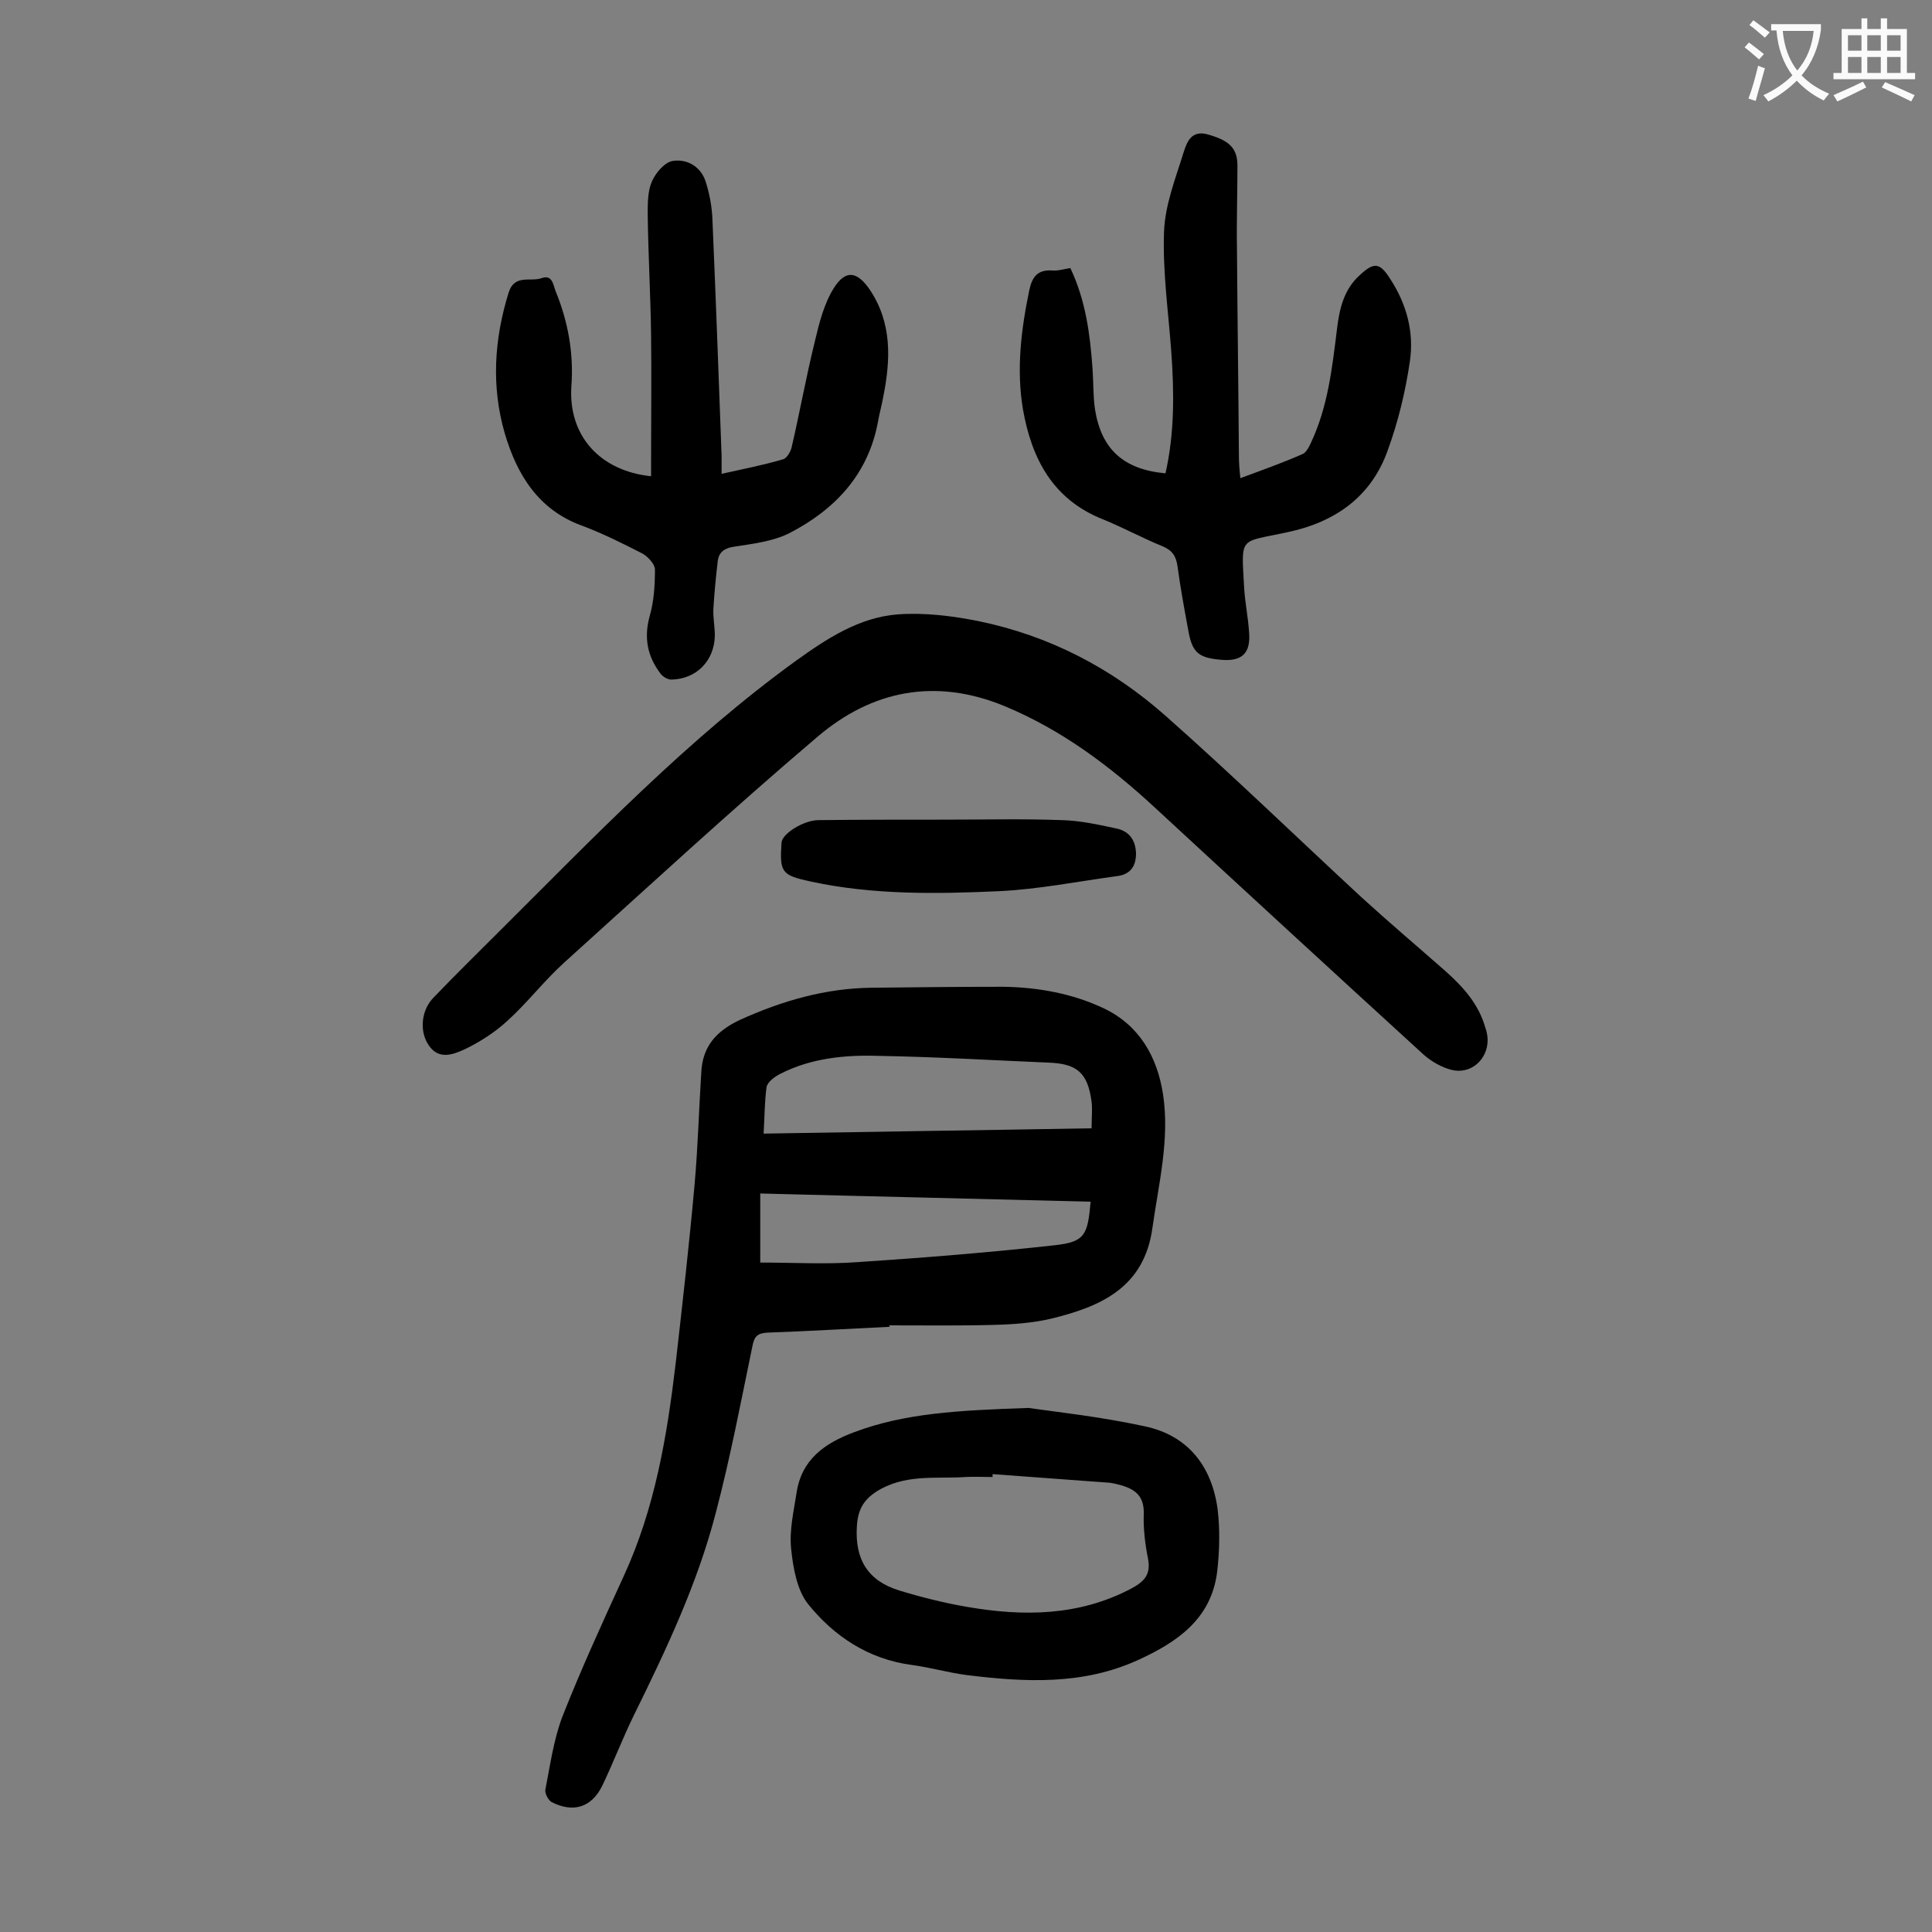<svg enable-background="new 0 0 400 400" viewBox="0 0 400 400" xmlns="http://www.w3.org/2000/svg"><rect x="0" y="0" width="400" height="400" fill="#808080" stroke="none"/><g fill="#000001"><path d="m184.2 274.7c-8.4.4-16.8.9-25.2 1.2-2.1.1-2.8.7-3.2 2.7-2.4 11.6-4.6 23.2-7.6 34.6-3.8 14.7-10.3 28.4-17 42-2.3 4.7-4.2 9.7-6.5 14.5-2.2 4.5-6 5.7-10.5 3.4-.7-.4-1.4-1.8-1.3-2.5 1-5.1 1.7-10.3 3.5-15.1 3.9-9.9 8.3-19.5 12.7-29.1 6.5-14.1 9-29 10.8-44.2 1.4-12.3 2.8-24.6 3.9-36.9.7-7.8.9-15.6 1.4-23.4.3-5.3 3.1-8.4 7.9-10.7 8.8-4 17.8-6.6 27.4-6.7 9.1-.1 18.1-.2 27.2-.2 7.2.1 14.4 1.4 20.9 4.5 7.3 3.5 11 10 12.2 17.8 1.4 9.3-.9 18.4-2.2 27.6-1.7 12.4-10.7 16.3-20.9 18.8-3.8.9-7.9 1.2-11.8 1.3-7.3.2-14.6.1-21.9.1.2.1.2.2.2.3zm-26.1-40c22.8-.4 45.4-.7 67.9-1.1 0-2.2.2-3.9 0-5.5-.8-6-3-7.9-9-8.1-11.8-.5-23.6-1.2-35.4-1.4-6.8-.2-13.7.5-20 3.7-1.2.6-2.7 1.7-2.9 2.8-.4 3-.4 6.1-.6 9.6zm67.7 14.1c-22.9-.6-45.6-1.1-68.4-1.7v14.3c6.9 0 13.7.4 20.3-.1 13.6-.9 27.3-2 40.8-3.5 6.1-.7 6.7-2.1 7.3-9z"/><path d="m308 215.3c0 4.2-3.6 7.2-7.5 6.2-2-.5-4.1-1.7-5.7-3.1-18.6-17-37.2-34.1-55.7-51.2-9.3-8.6-19.3-16.1-31.1-21-14.3-5.9-27.4-3.3-38.7 6.3-17.9 15.2-35.1 31.1-52.5 46.8-4.2 3.8-7.6 8.3-11.8 12.1-2.5 2.3-5.6 4.3-8.7 5.8-2.6 1.2-5.7 2.4-7.8-1.2-1.6-2.7-1.3-6.9 1.3-9.5 4.5-4.7 9.2-9.3 13.8-13.9 19.6-19.5 38.7-39.5 61.2-55.8 6.4-4.6 13.1-9 21.1-9.6 5.5-.4 11.2.3 16.7 1.4 14.6 3 27.5 9.7 38.6 19.5 13.8 12.2 27.1 25.1 40.6 37.6 5.7 5.2 11.6 10.2 17.4 15.3 3.7 3.3 6.9 6.8 8.3 11.7.4 1 .5 2.2.5 2.6z"/><path d="m241.3 98c1.9-8.4 1.8-16.8 1.2-25.2-.6-8.3-1.8-16.5-1.5-24.8.2-5.6 2.4-11.1 4.1-16.6.7-2.2 1.7-4.6 5.2-3.5 4.1 1.2 5.9 2.7 5.9 6.4 0 5.7-.2 11.5-.1 17.2.1 14.3.3 28.5.4 42.8 0 1.4.1 2.8.3 4.7 4.6-1.7 8.8-3.2 12.9-5 .7-.3 1.3-1.4 1.7-2.3 3.5-7.4 4.4-15.4 5.4-23.5.5-4.2 1.4-8.3 4.8-11.3 2.9-2.7 4.1-2.5 6.2.8 3.4 5.2 5 11 4.1 17.1-.9 6.2-2.4 12.4-4.5 18.2-3.4 9.8-10.9 15.1-20.9 17.2-10.1 2.2-9.5.6-8.9 11.7.2 3 .8 5.9 1 8.9.4 4.4-1.4 6.2-5.8 5.8-4.7-.4-6-1.5-6.8-6.2-.8-4.3-1.6-8.7-2.2-13.1-.3-2.1-1-3.3-3.1-4.2-4.2-1.7-8.2-3.9-12.4-5.6-10.3-4.1-14.7-12.5-16.5-22.7-1.4-8.3-.4-16.5 1.3-24.7.6-2.8 1.7-4.3 4.8-4.1 1.2.1 2.4-.3 3.7-.5 3.2 6.7 4.1 13.8 4.6 20.9.2 2.8.1 5.5.5 8.3 1.3 8.3 5.9 12.5 14.6 13.3z"/><path d="m134.8 98.6c0-1.2 0-2.4 0-3.6 0-8.5.1-17 0-25.5-.1-8.4-.6-16.8-.7-25.2 0-2.3 0-4.8.9-6.8.8-1.8 2.7-4 4.4-4.2 2.9-.4 5.7 1.2 6.7 4.3.8 2.5 1.3 5.2 1.4 7.8.7 16.3 1.3 32.7 1.9 49v3.7c4.5-1 8.6-1.8 12.7-3 .8-.2 1.6-1.6 1.8-2.5 1.7-7.3 3-14.6 4.8-21.9.9-3.8 1.9-7.8 3.9-11 2.5-4 4.9-3.5 7.5.3 4.6 6.9 4.3 14.4 2.8 22-.3 1.7-.8 3.5-1.1 5.2-2 11-8.9 18.3-18.4 23.2-3.4 1.7-7.6 2.2-11.5 2.8-2 .3-3.1 1.2-3.3 3-.4 3.3-.7 6.6-.9 9.8-.1 1.9.3 3.7.3 5.6-.1 5.2-3.8 9-9 9.1-.8 0-1.8-.6-2.3-1.3-2.7-3.6-3.4-7.4-2.2-11.8.9-3.1 1.1-6.5 1.1-9.7 0-1.1-1.5-2.7-2.6-3.3-4.1-2.1-8.3-4.2-12.6-5.8-9-3.3-13.4-10.6-15.9-19.1-2.8-9.7-2.2-19.4.8-29.1 1.2-3.9 4.5-2.2 6.8-3 2.2-.8 2.4 1.2 2.9 2.6 2.6 6.3 3.8 12.9 3.3 19.7-.7 10.3 5.9 17.6 16.5 18.7z"/><path d="m212.9 291.5c5.6.8 14.9 1.8 24.1 3.8 9 1.9 13.9 8.3 15.1 17.2.5 4.2.4 8.6-.1 12.9-1.2 9.8-8.3 14.6-16.4 18.3-11.4 5.2-23.4 4.6-35.5 3.1-3.8-.5-7.6-1.6-11.4-2.1-8.9-1.2-16-5.9-21.4-12.6-2.3-2.9-3.1-7.5-3.5-11.4-.4-3.8.5-7.7 1.1-11.5 1-7 5.8-10.4 12-12.7 10.4-3.9 21.3-4.5 36-5zm-7.4 13.7v.6c-1.9 0-3.8-.1-5.6 0-5.8.4-11.7-.6-17.4 2.4-3.7 2-4.9 4.3-5.1 7.9-.4 6.8 2.3 11.2 8.8 13.2 4.6 1.4 9.4 2.6 14.1 3.4 11.6 2 23.1 1.9 33.9-3.8 2.6-1.4 4.1-2.8 3.5-6.1-.6-3-1-6.2-.9-9.2.2-4.4-2.4-5.6-5.9-6.4-.3-.1-.7-.1-1-.2-8.1-.6-16.3-1.2-24.4-1.8z"/><path d="m195.7 169.7c8.1 0 16.1-.2 24.2.1 3.7.1 7.4.9 11.1 1.7 2.6.5 4.1 2.2 4.2 5.2 0 2.9-1.4 4.4-4 4.7-8.1 1.1-16.1 2.7-24.2 3.1-13.1.6-26.3.8-39.2-2-6-1.3-6.4-1.9-6-8 .1-1.9 4.5-4.6 7.5-4.7 8.8-.1 17.6-.1 26.4-.1z"/></g><path d="m362.1 8.8c1.1.8 2.1 1.6 3.1 2.4l-1 1.1c-1.3-1.1-2.3-2-3-2.5zm1.9 4.8c.5.2.9.4 1.4.5-.6 2.3-1.3 4.5-1.9 6.8l-1.5-.5c.8-2.1 1.4-4.3 2-6.8zm-1-9.4c1.3.9 2.4 1.8 3.4 2.5l-1 1.1c-1.4-1.2-2.4-2.1-3.2-2.6zm3.7 2.2v-1.4h10.3v1.2c-.5 3.6-1.8 6.8-4 9.4 1.5 1.6 3.4 2.8 5.7 3.8-.3.4-.7.8-1.1 1.4-2.3-1.1-4.1-2.5-5.6-4.1-1.6 1.6-3.6 3.1-5.9 4.3-.3-.5-.7-.9-1-1.3 2.4-1.1 4.4-2.5 6-4.1-1.9-2.5-3-5.6-3.3-9.3h-1.1zm8.8 0h-6.4c.3 3.3 1.3 6 3 8.2 2-2.3 3.1-5.1 3.4-8.2z" fill="#fafafb"/><path d="m385.3 3.8h1.3v2.2h2.8v-2.2h1.3v2.2h4.1v9.1h1.7v1.3h-16.9v-1.3h1.7v-9.1h4.1v-2.2zm.4 13.1.7 1.2c-1.8.9-3.8 1.9-6 2.9-.2-.4-.5-.8-.8-1.3 2.3-1 4.3-1.9 6.1-2.8zm-3.1-6.4h2.8v-3.2h-2.8zm0 4.6h2.8v-3.3h-2.8zm4-4.6h2.8v-3.2h-2.8zm0 4.6h2.8v-3.3h-2.8zm3.7 1.9c2.1.9 4.1 1.8 6.1 2.7l-.7 1.3c-2.2-1.1-4.2-2-6.1-2.9zm3.2-9.7h-2.8v3.2h2.8zm-2.8 7.8h2.8v-3.3h-2.8z" fill="#fafafb"/></svg>